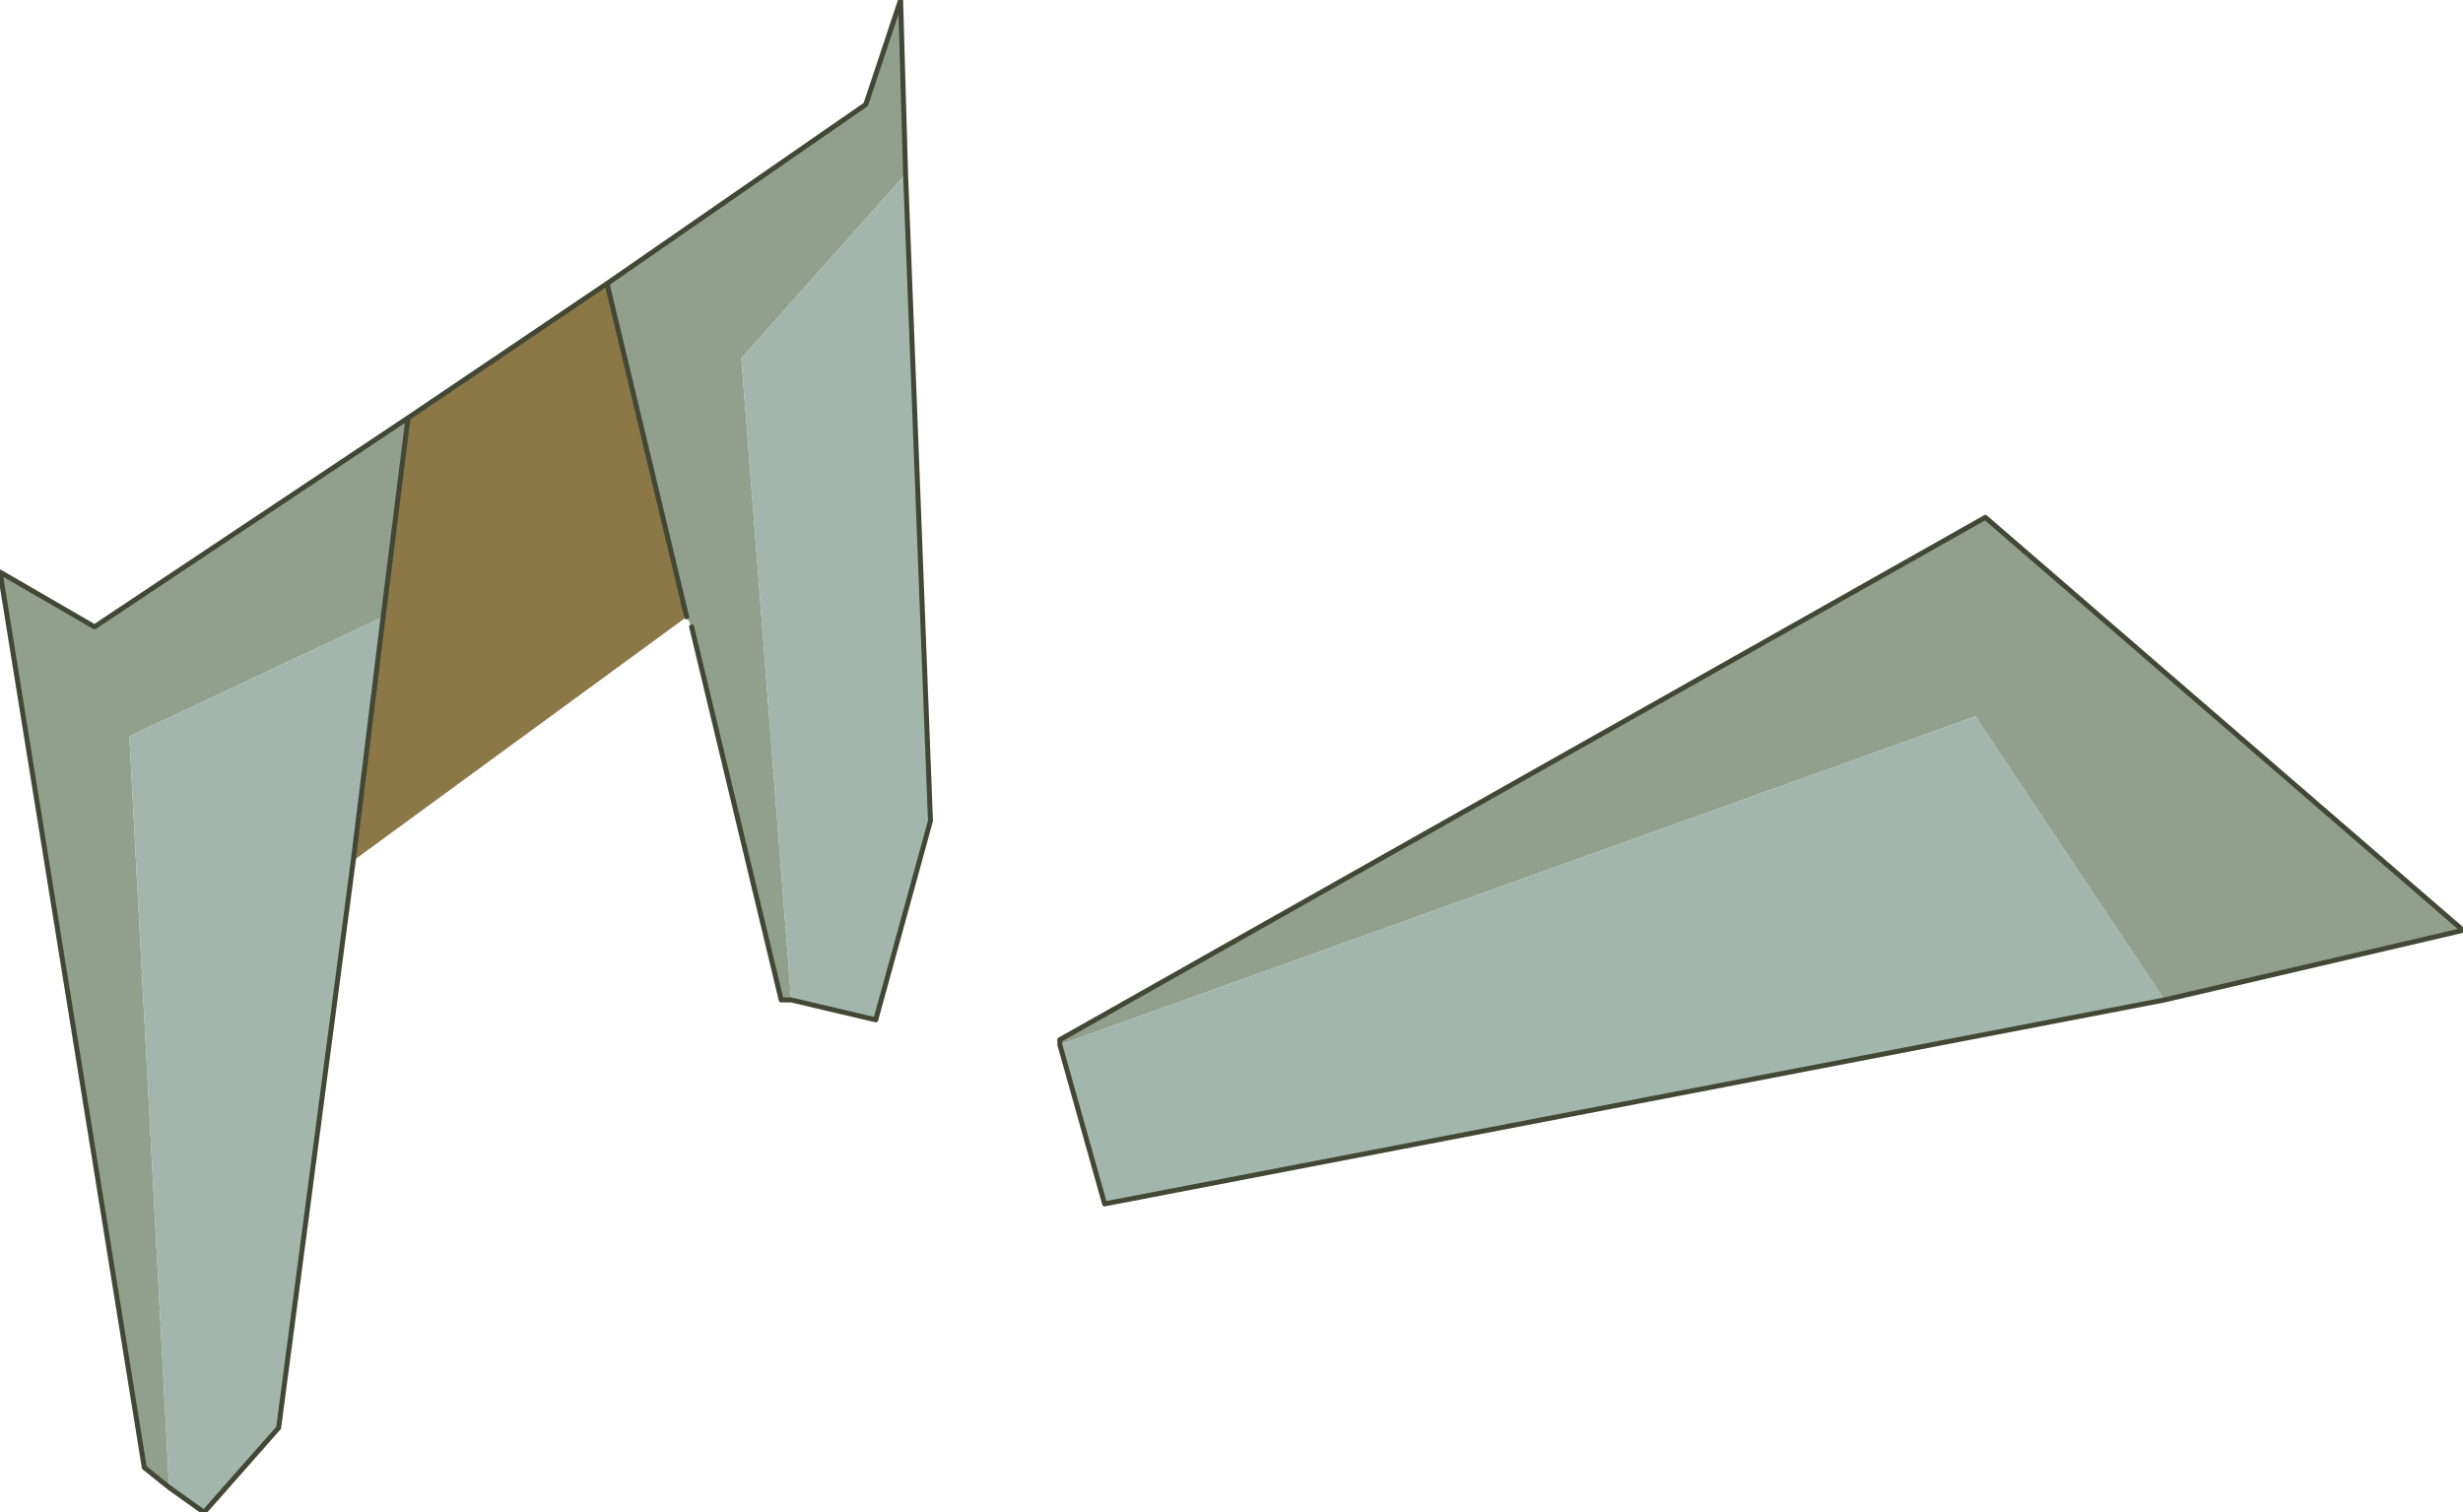 <?xml version="1.0"?>
<svg xmlns="http://www.w3.org/2000/svg" xmlns:xlink="http://www.w3.org/1999/xlink" width="24.75px" height="15.2px"><g transform="matrix(1, 0, 0, 1, -263.1, -192.35)"><use xlink:href="#object-0" width="24.75" height="15.2" transform="matrix(1, 0, 0, 1, 263.1, 192.35)"/></g><defs><g transform="matrix(1, 0, 0, 1, 12.35, 7.6)" id="object-0"><path fill-rule="evenodd" fill="#8c7746" stroke="none" d="M-8.25 -3.4L-6.25 -4.75L-5.45 -1.4L-8.8 1.05L-8.5 -1.4L-8.25 -3.4"/><path fill-rule="evenodd" fill="#929f8c" stroke="none" d="M-8.25 -3.4L-8.5 -1.4L-11.05 -0.2L-10.65 7.35L-10.9 7.15L-12.35 -1.85L-11.4 -1.3L-8.25 -3.4M-5.45 -1.4L-6.25 -4.75L-3.65 -6.55L-3.3 -7.6L-3.25 -5.85L-4.9 -4L-4.4 2.45L-4.5 2.45L-5.4 -1.3L-5.45 -1.4M-1.7 2.9L-1.7 2.85L7.6 -2.4L12.4 1.75L9.4 2.45L7.5 -0.4L-1.7 2.9"/><path fill-rule="evenodd" fill="#a3b6ae" stroke="none" d="M-8.5 -1.4L-8.8 1.05L-9.55 6.75L-10.3 7.6L-10.65 7.35L-11.05 -0.2L-8.5 -1.4M-3.25 -5.85L-3 0.65L-3.55 2.65L-4.4 2.45L-4.9 -4L-3.25 -5.85M-1.7 2.9L7.5 -0.4L9.4 2.45L-1.25 4.5L-1.7 2.9"/><path fill="none" stroke="#434836" stroke-width="0.05" stroke-linecap="round" stroke-linejoin="round" d="M-6.25 -4.75L-8.25 -3.4L-8.5 -1.4L-8.8 1.05L-9.55 6.75L-10.3 7.6L-10.65 7.35L-10.9 7.15L-12.35 -1.85L-11.4 -1.3L-8.25 -3.4M-5.45 -1.4L-6.25 -4.75L-3.65 -6.55L-3.3 -7.6L-3.25 -5.85L-3 0.65L-3.55 2.65L-4.4 2.45L-4.5 2.45L-5.4 -1.3M9.4 2.45L12.4 1.75L7.6 -2.4L-1.7 2.85L-1.7 2.9L-1.25 4.5L9.4 2.45"/></g></defs></svg>
